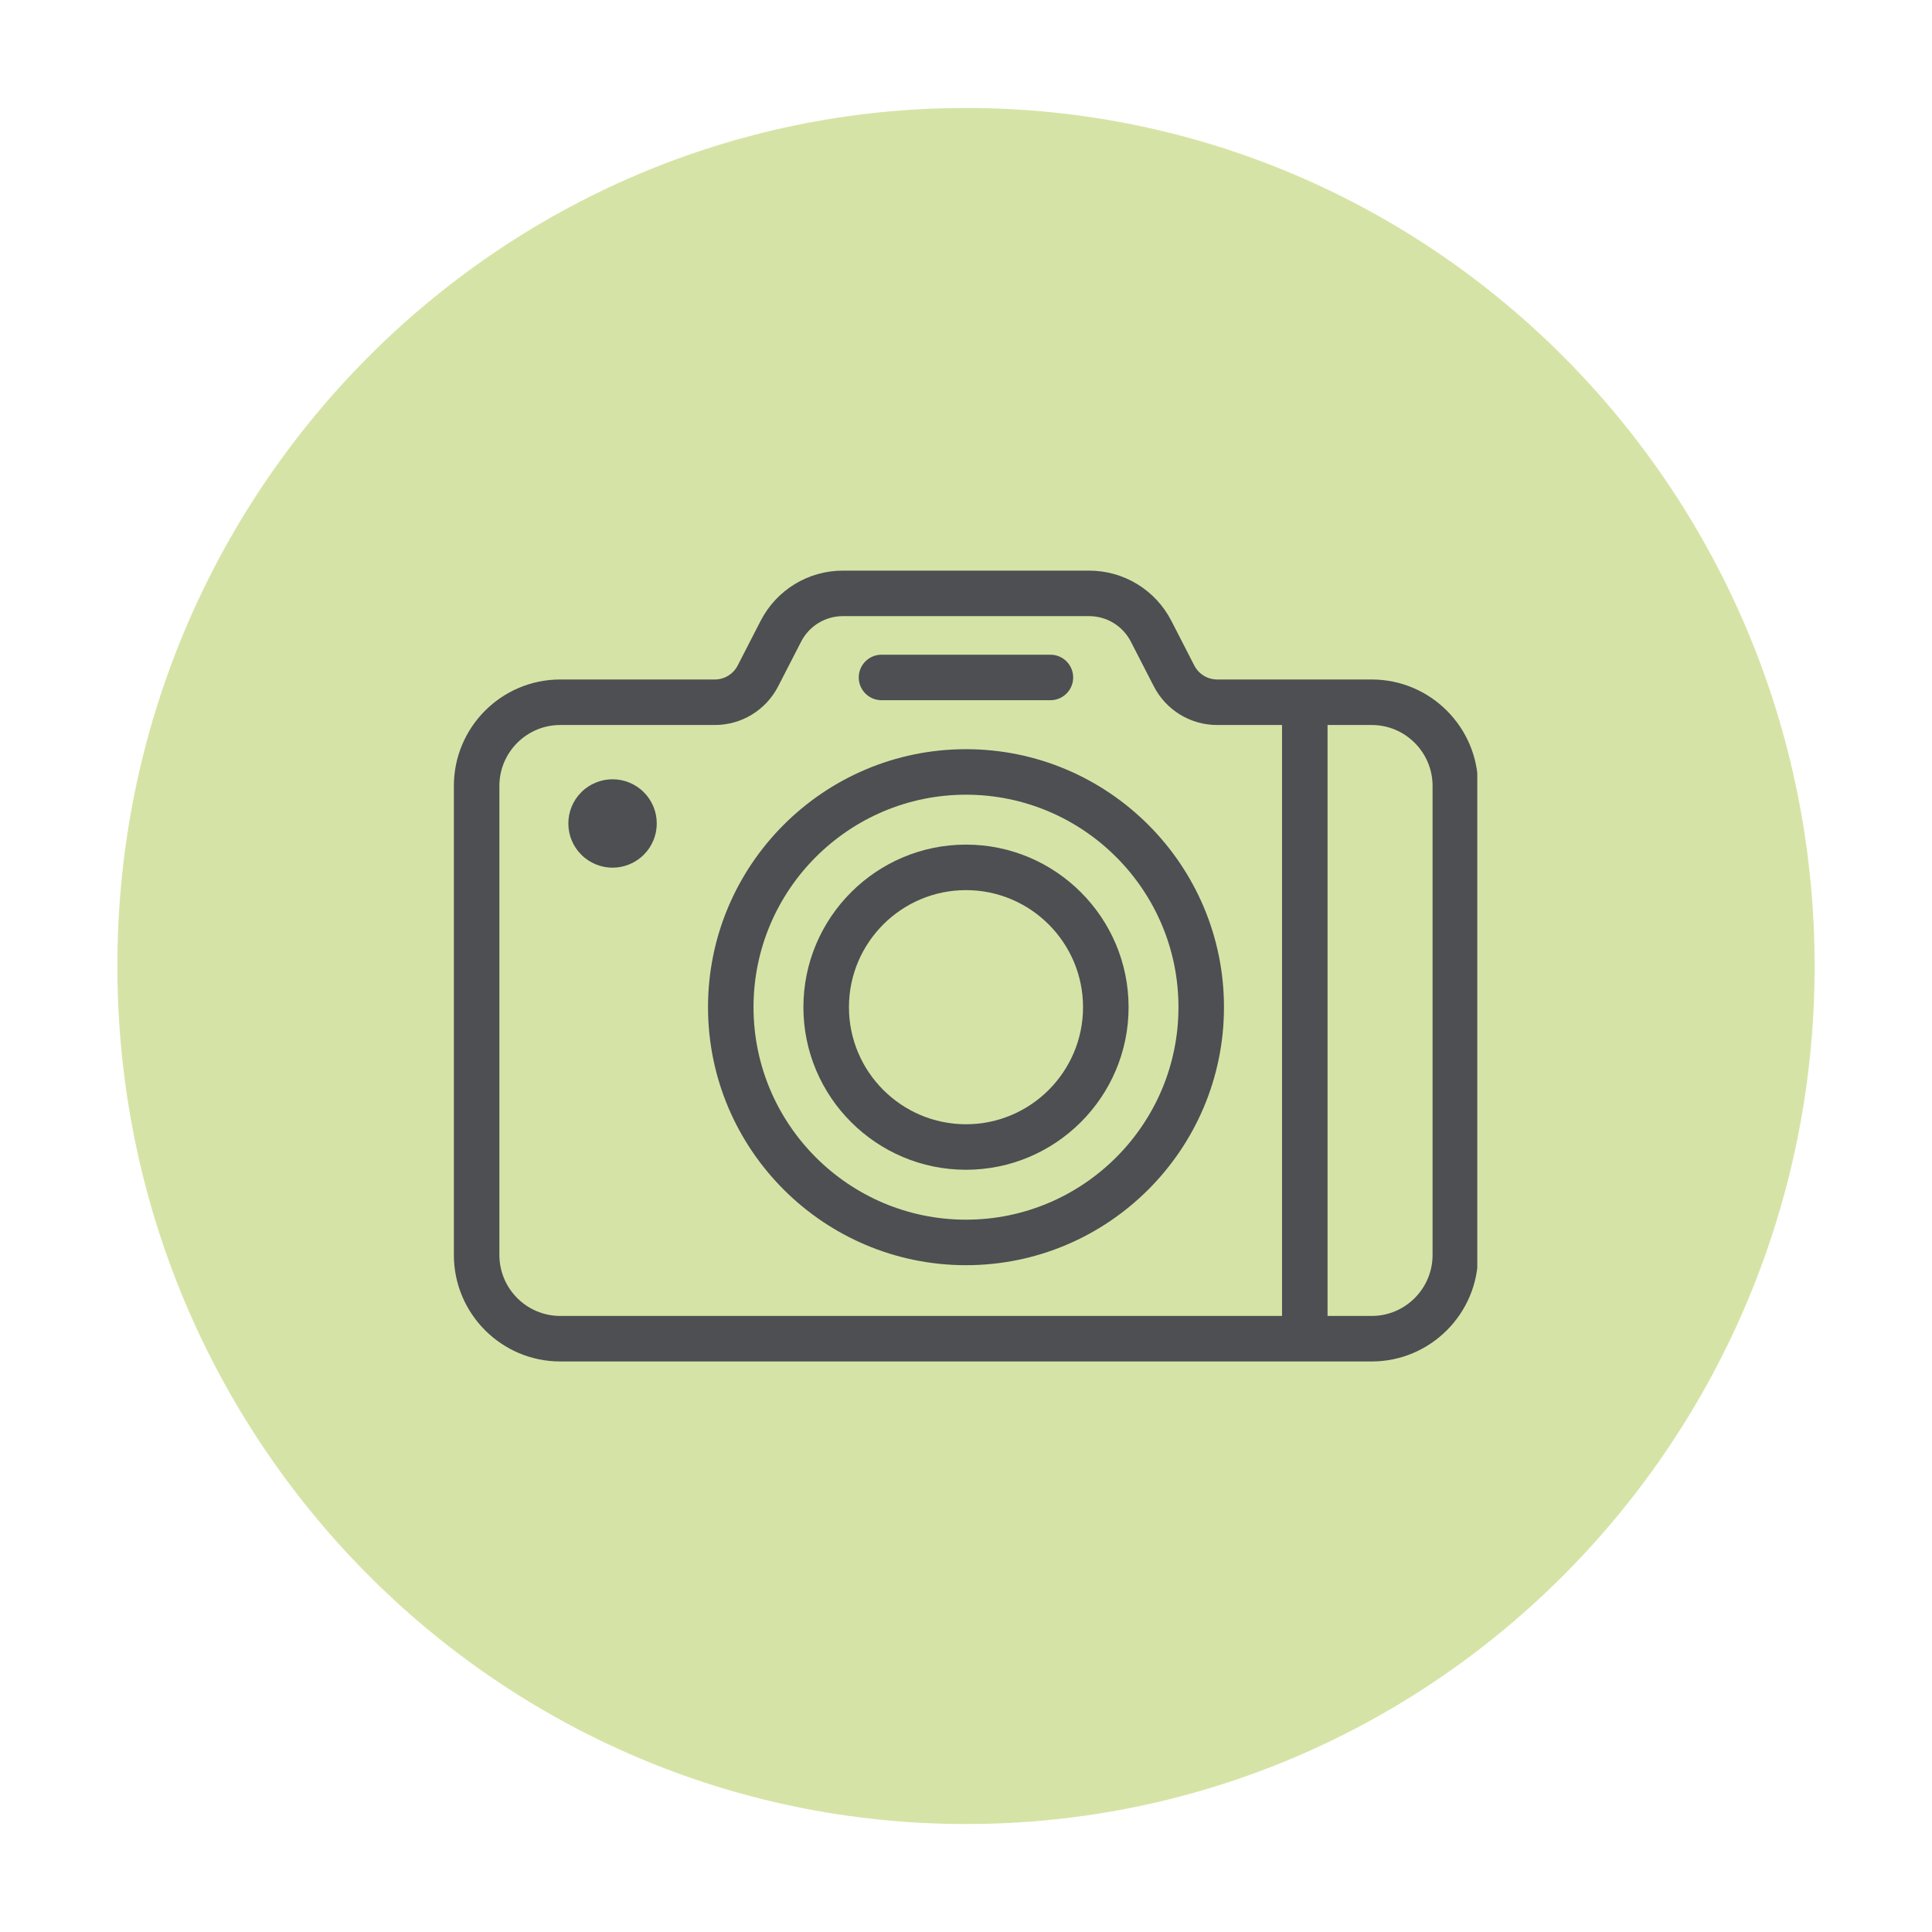 <svg xmlns="http://www.w3.org/2000/svg" xmlns:xlink="http://www.w3.org/1999/xlink" width="300" zoomAndPan="magnify" viewBox="0 0 224.88 225" height="300" preserveAspectRatio="xMidYMid meet" version="1.0"><defs><clipPath id="385bd927de"><path d="M 13.609 12.574 L 211.27 12.574 L 211.27 212.551 L 13.609 212.551 Z M 13.609 12.574 " clip-rule="nonzero"/></clipPath><clipPath id="d6dfed6b44"><path d="M 112.441 12.574 C 57.859 12.574 13.609 57.312 13.609 112.5 C 13.609 167.688 57.859 212.426 112.441 212.426 C 167.023 212.426 211.27 167.688 211.27 112.5 C 211.27 57.312 167.023 12.574 112.441 12.574 Z M 112.441 12.574 " clip-rule="nonzero"/></clipPath><clipPath id="8fbe8be71d"><path d="M 0.609 0.574 L 198.27 0.574 L 198.27 200.551 L 0.609 200.551 Z M 0.609 0.574 " clip-rule="nonzero"/></clipPath><clipPath id="5e19993f4f"><path d="M 99.441 0.574 C 44.859 0.574 0.609 45.312 0.609 100.5 C 0.609 155.688 44.859 200.426 99.441 200.426 C 154.023 200.426 198.27 155.688 198.27 100.5 C 198.27 45.312 154.023 0.574 99.441 0.574 Z M 99.441 0.574 " clip-rule="nonzero"/></clipPath><clipPath id="de9b394673"><rect x="0" width="199" y="0" height="201"/></clipPath><clipPath id="0929f9315c"><path d="M 52.797 66.426 L 171.984 66.426 L 171.984 158.625 L 52.797 158.625 Z M 52.797 66.426 " clip-rule="nonzero"/></clipPath></defs><g clip-path="url(#385bd927de)"><g clip-path="url(#d6dfed6b44)"><g transform="matrix(1, 0, 0, 1, 13, 12)"><g clip-path="url(#de9b394673)"><g clip-path="url(#8fbe8be71d)"><g clip-path="url(#5e19993f4f)"><path fill="#d5e4a6" d="M 0.609 0.574 L 198.27 0.574 L 198.27 200.551 L 0.609 200.551 Z M 0.609 0.574 " fill-opacity="1" fill-rule="nonzero"/></g></g></g></g></g></g><path fill="#4d4f53" d="M 112.438 87.25 C 95.871 87.25 82.395 100.73 82.395 117.297 C 82.395 133.867 95.871 147.344 112.438 147.344 C 129.008 147.344 142.484 133.867 142.484 117.297 C 142.484 100.73 129.008 87.25 112.438 87.25 Z M 112.438 142.043 C 98.797 142.043 87.695 130.941 87.695 117.297 C 87.695 103.652 98.797 92.551 112.438 92.551 C 126.082 92.551 137.184 103.652 137.184 117.297 C 137.184 130.941 126.082 142.043 112.438 142.043 Z M 112.438 142.043 " fill-opacity="1" fill-rule="nonzero"/><path fill="#4d4f53" d="M 112.438 98.363 C 102 98.363 93.504 106.859 93.504 117.297 C 93.504 127.738 102 136.23 112.438 136.23 C 122.879 136.23 131.375 127.738 131.375 117.297 C 131.375 106.859 122.879 98.363 112.438 98.363 Z M 112.438 130.93 C 104.922 130.93 98.809 124.812 98.809 117.297 C 98.809 109.781 104.922 103.664 112.438 103.664 C 119.957 103.664 126.07 109.781 126.07 117.297 C 126.07 124.812 119.957 130.93 112.438 130.93 Z M 112.438 130.93 " fill-opacity="1" fill-rule="nonzero"/><g clip-path="url(#0929f9315c)"><path fill="#4d4f53" d="M 159.691 79.133 L 141.703 79.133 C 140.566 79.133 139.539 78.504 139.023 77.496 L 136.367 72.324 C 134.508 68.703 130.828 66.453 126.762 66.453 L 98.117 66.453 C 94.051 66.453 90.371 68.703 88.512 72.324 L 85.855 77.496 C 85.34 78.504 84.309 79.133 83.176 79.133 L 65.184 79.133 C 58.352 79.133 52.797 84.695 52.797 91.531 L 52.797 146.152 C 52.797 152.992 58.352 158.555 65.184 158.555 L 159.691 158.555 C 166.52 158.555 172.078 152.992 172.078 146.152 L 172.078 91.531 C 172.078 84.695 166.52 79.133 159.691 79.133 Z M 58.098 146.152 L 58.098 91.531 C 58.098 87.617 61.277 84.434 65.184 84.434 L 83.176 84.434 C 86.309 84.434 89.141 82.703 90.574 79.914 L 93.23 74.742 C 94.176 72.898 96.047 71.754 98.117 71.754 L 126.762 71.754 C 128.832 71.754 130.703 72.898 131.648 74.742 L 134.305 79.914 C 135.738 82.703 138.57 84.434 141.703 84.434 L 149.246 84.434 L 149.246 153.254 L 65.184 153.254 C 61.277 153.254 58.098 150.066 58.098 146.152 Z M 166.777 146.152 C 166.777 150.066 163.598 153.254 159.691 153.254 L 154.547 153.254 L 154.547 84.434 L 159.691 84.434 C 163.598 84.434 166.777 87.617 166.777 91.531 Z M 166.777 146.152 " fill-opacity="1" fill-rule="nonzero"/></g><path fill="#4d4f53" d="M 76.426 95.902 C 76.426 96.238 76.391 96.574 76.328 96.906 C 76.262 97.238 76.164 97.559 76.035 97.871 C 75.902 98.184 75.746 98.48 75.559 98.762 C 75.371 99.043 75.156 99.301 74.918 99.539 C 74.68 99.781 74.418 99.992 74.137 100.18 C 73.855 100.367 73.559 100.527 73.246 100.656 C 72.934 100.785 72.613 100.883 72.281 100.949 C 71.949 101.016 71.613 101.051 71.277 101.051 C 70.938 101.051 70.605 101.016 70.273 100.949 C 69.941 100.883 69.621 100.785 69.309 100.656 C 68.996 100.527 68.699 100.367 68.418 100.18 C 68.137 99.992 67.875 99.781 67.637 99.539 C 67.398 99.301 67.184 99.043 66.996 98.762 C 66.809 98.48 66.648 98.184 66.52 97.871 C 66.391 97.559 66.293 97.238 66.227 96.906 C 66.16 96.574 66.129 96.238 66.129 95.902 C 66.129 95.562 66.16 95.227 66.227 94.895 C 66.293 94.566 66.391 94.242 66.52 93.93 C 66.648 93.617 66.809 93.32 66.996 93.039 C 67.184 92.758 67.398 92.5 67.637 92.262 C 67.875 92.02 68.137 91.809 68.418 91.621 C 68.699 91.434 68.996 91.273 69.309 91.145 C 69.621 91.016 69.941 90.918 70.273 90.852 C 70.605 90.785 70.938 90.754 71.277 90.754 C 71.613 90.754 71.949 90.785 72.281 90.852 C 72.613 90.918 72.934 91.016 73.246 91.145 C 73.559 91.273 73.855 91.434 74.137 91.621 C 74.418 91.809 74.68 92.02 74.918 92.262 C 75.156 92.5 75.371 92.758 75.559 93.039 C 75.746 93.32 75.902 93.617 76.035 93.93 C 76.164 94.242 76.262 94.566 76.328 94.895 C 76.391 95.227 76.426 95.562 76.426 95.902 Z M 76.426 95.902 " fill-opacity="1" fill-rule="nonzero"/><path fill="#4d4f53" d="M 102.602 81.547 L 122.273 81.547 C 123.734 81.547 124.922 80.359 124.922 78.898 C 124.922 77.434 123.734 76.246 122.273 76.246 L 102.602 76.246 C 101.137 76.246 99.949 77.434 99.949 78.898 C 99.949 80.359 101.137 81.547 102.602 81.547 Z M 102.602 81.547 " fill-opacity="1" fill-rule="nonzero"/></svg>